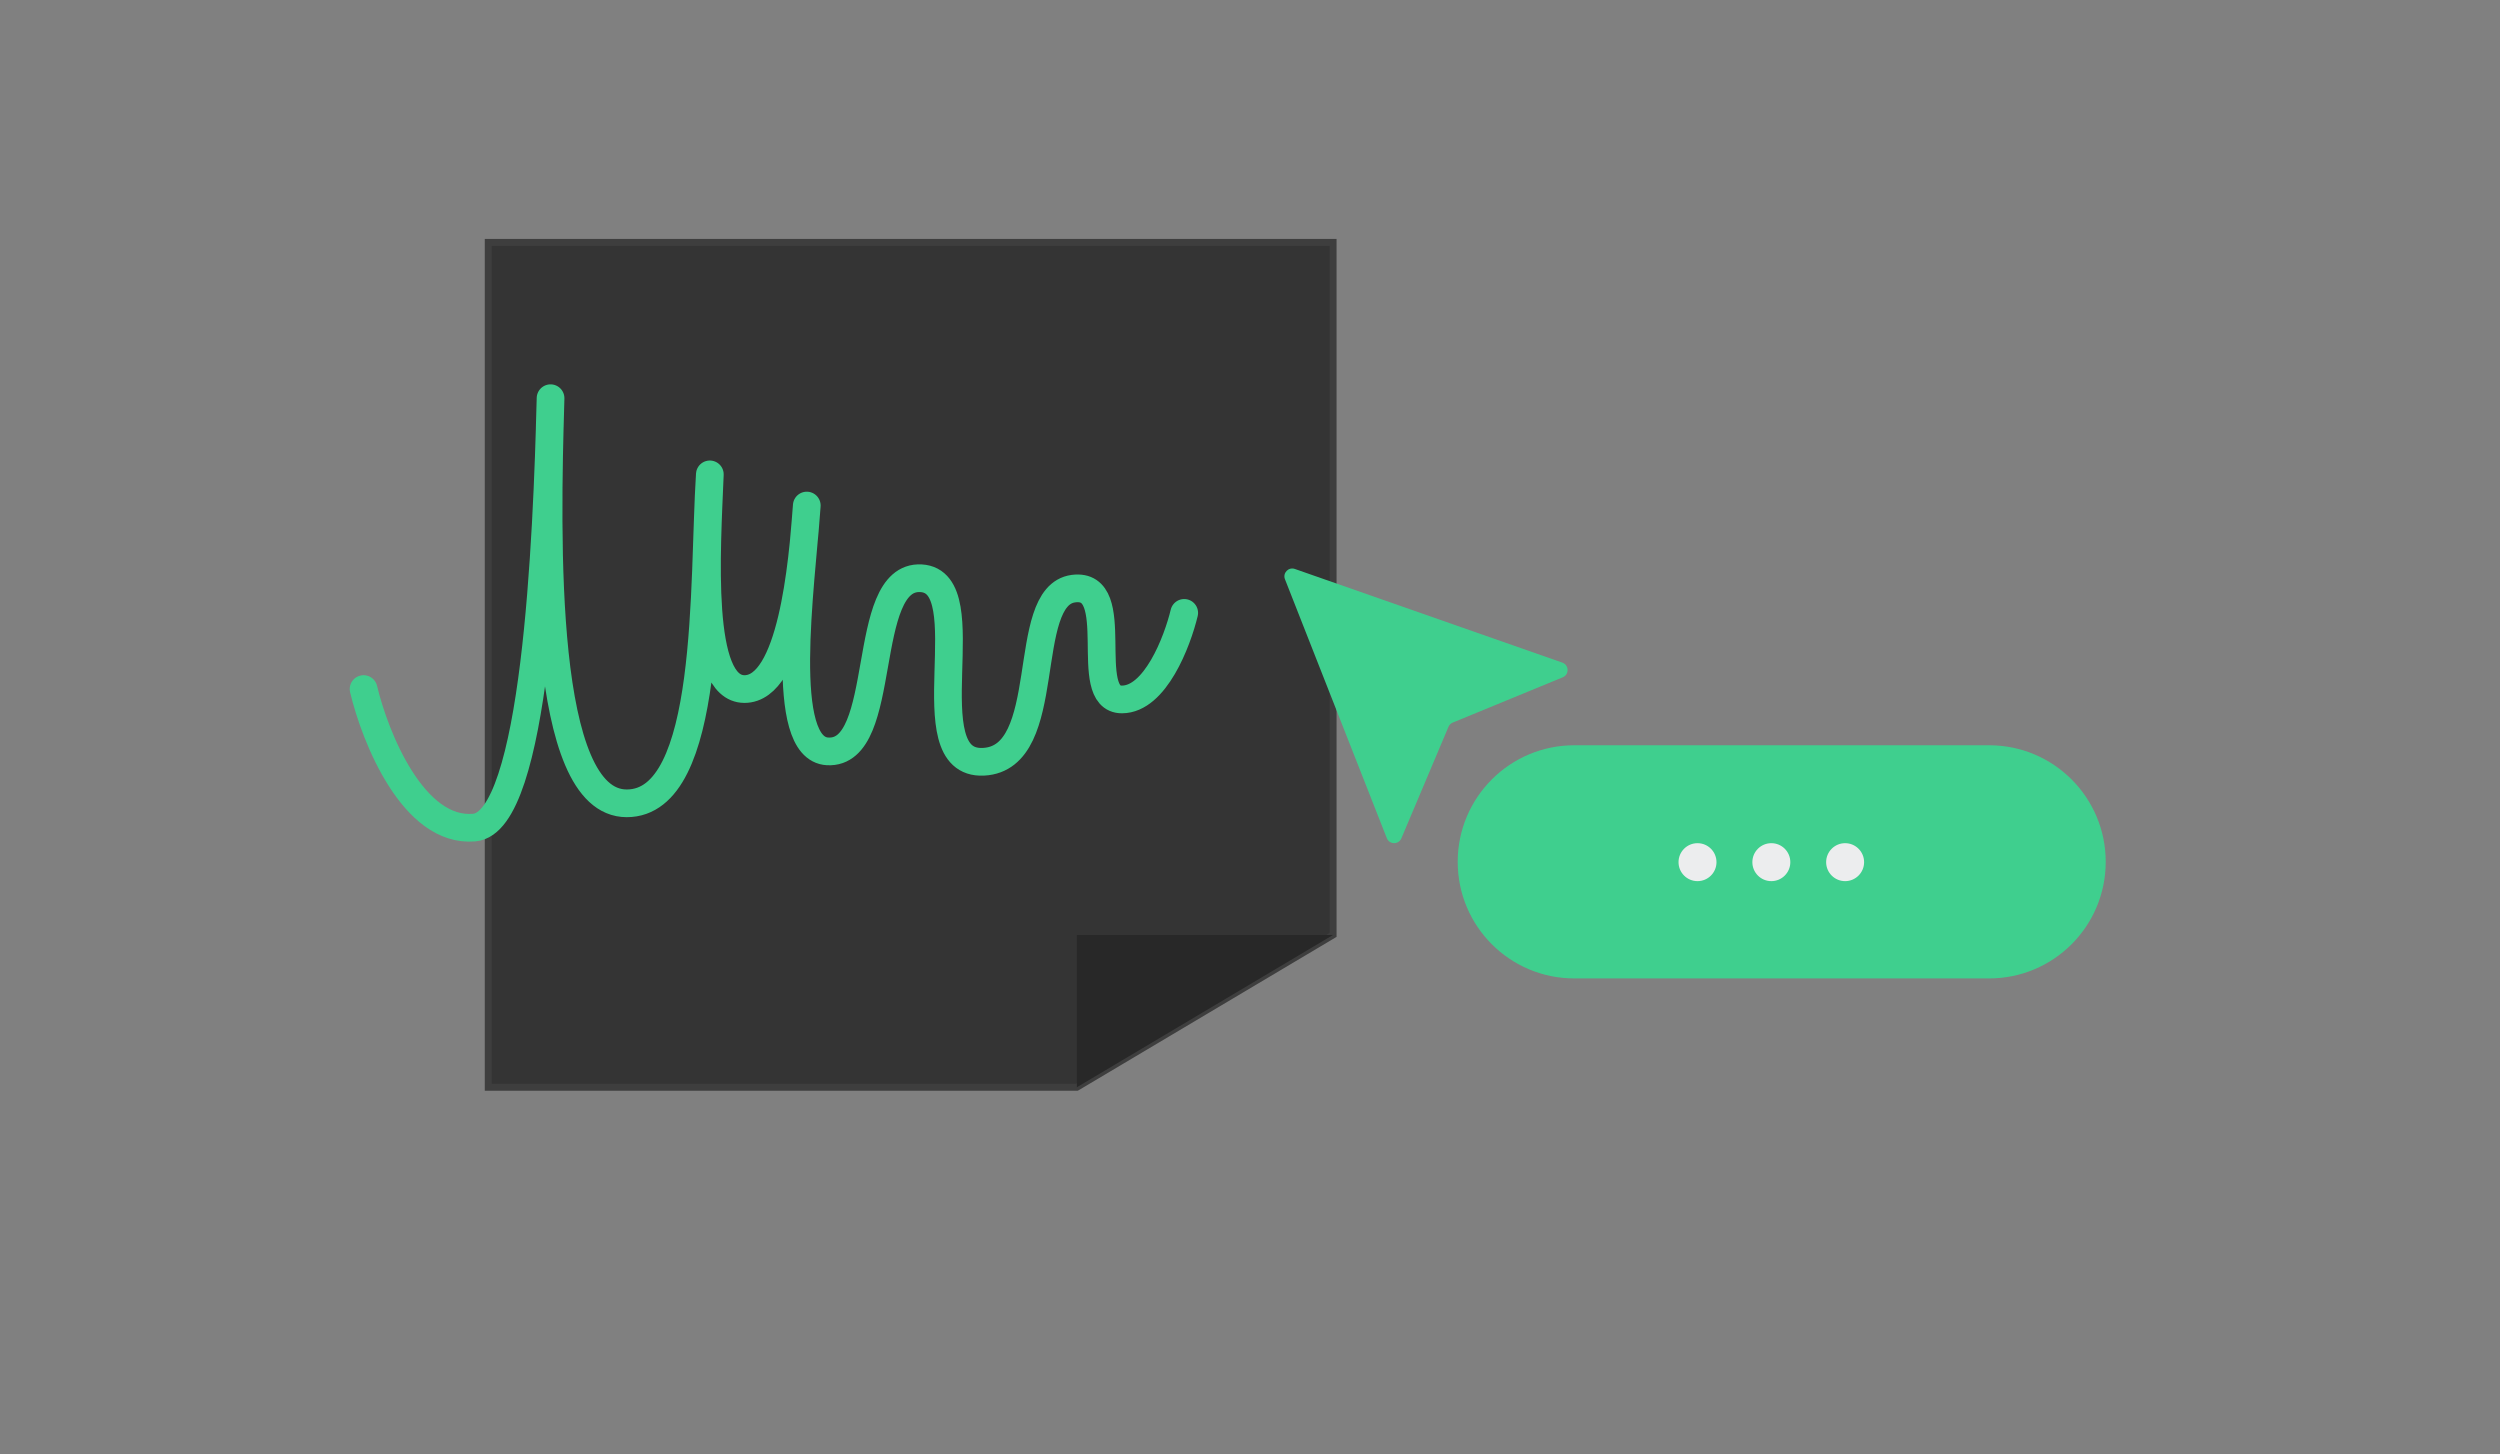 <svg width="361" height="210" viewBox="0 0 361 210" fill="none" xmlns="http://www.w3.org/2000/svg">
<rect x="0" y="0" width="361" height="210" fill="#808080" stroke="none"/>
<path fill-rule="evenodd" clip-rule="evenodd" d="M192.5 35H70.5V157H155.5L192.5 135V35Z" fill="#343434"/>
<path d="M70.5 35V34.5H70V35H70.5ZM192.5 35H193V34.5H192.5V35ZM70.5 157H70V157.5H70.5V157ZM155.5 157V157.5H155.637L155.756 157.43L155.5 157ZM192.5 135L192.756 135.43L193 135.284V135H192.5ZM70.5 35.5H192.5V34.5H70.5V35.5ZM71 157V35H70V157H71ZM155.5 156.5H70.5V157.5H155.5V156.5ZM155.756 157.43L192.756 135.43L192.244 134.57L155.244 156.57L155.756 157.43ZM192 35V135H193V35H192Z" fill="#3E3E3E"/>
<path d="M155.5 157L155.5 135L192.5 135L155.5 157Z" fill="#282828"/>
<path d="M52.5 99.5C54.167 106.5 59.7 120.3 68.5 119.5C77.3 118.7 79 78 79.5 57.5C78.891 78 78.1 116 90.5 116C102.9 116 101.5 84 102.5 68.5C102.055 79.5 100.7 99.5 107.5 99.5C114.3 99.5 115.894 81.5 116.5 73C115.644 85 112.3 108.1 119.5 108.5C128.5 109 124 83 133 83.5C142 84 131.5 110.5 142 110C152.5 109.5 147.07 86.057 155 85C162.5 84 156 101 162 101C166.8 101 170 92.667 171 88.5" stroke="#3FCF8E" stroke-width="4" stroke-linecap="round" stroke-linejoin="round"/>
<path d="M200.256 121.031L185.549 83.644C185.19 82.737 186.065 81.837 186.978 82.157L225.598 95.682C226.583 96.028 226.623 97.405 225.657 97.803L209.776 104.341C209.502 104.452 209.28 104.673 209.162 104.948L202.357 121.057C201.959 121.997 200.628 121.977 200.256 121.031ZM304.065 124.45C304.065 115.152 296.529 107.616 287.231 107.616H227.327C218.029 107.616 210.493 115.152 210.493 124.45C210.493 133.748 218.029 141.284 227.327 141.284H287.231C296.529 141.284 304.065 133.748 304.065 124.45Z" fill="#3FCF8E"/>
<path fill-rule="evenodd" clip-rule="evenodd" d="M245.12 127.236C246.634 127.236 247.861 126.009 247.861 124.496C247.861 122.982 246.634 121.755 245.12 121.755C243.607 121.755 242.38 122.982 242.38 124.496C242.38 126.009 243.607 127.236 245.12 127.236ZM255.781 127.236C257.295 127.236 258.522 126.009 258.522 124.496C258.522 122.982 257.295 121.755 255.781 121.755C254.268 121.755 253.041 122.982 253.041 124.496C253.041 126.009 254.268 127.236 255.781 127.236ZM269.176 124.496C269.176 126.009 267.949 127.236 266.436 127.236C264.922 127.236 263.695 126.009 263.695 124.496C263.695 122.982 264.922 121.755 266.436 121.755C267.949 121.755 269.176 122.982 269.176 124.496Z" fill="#ECEDEE"/>
</svg>
